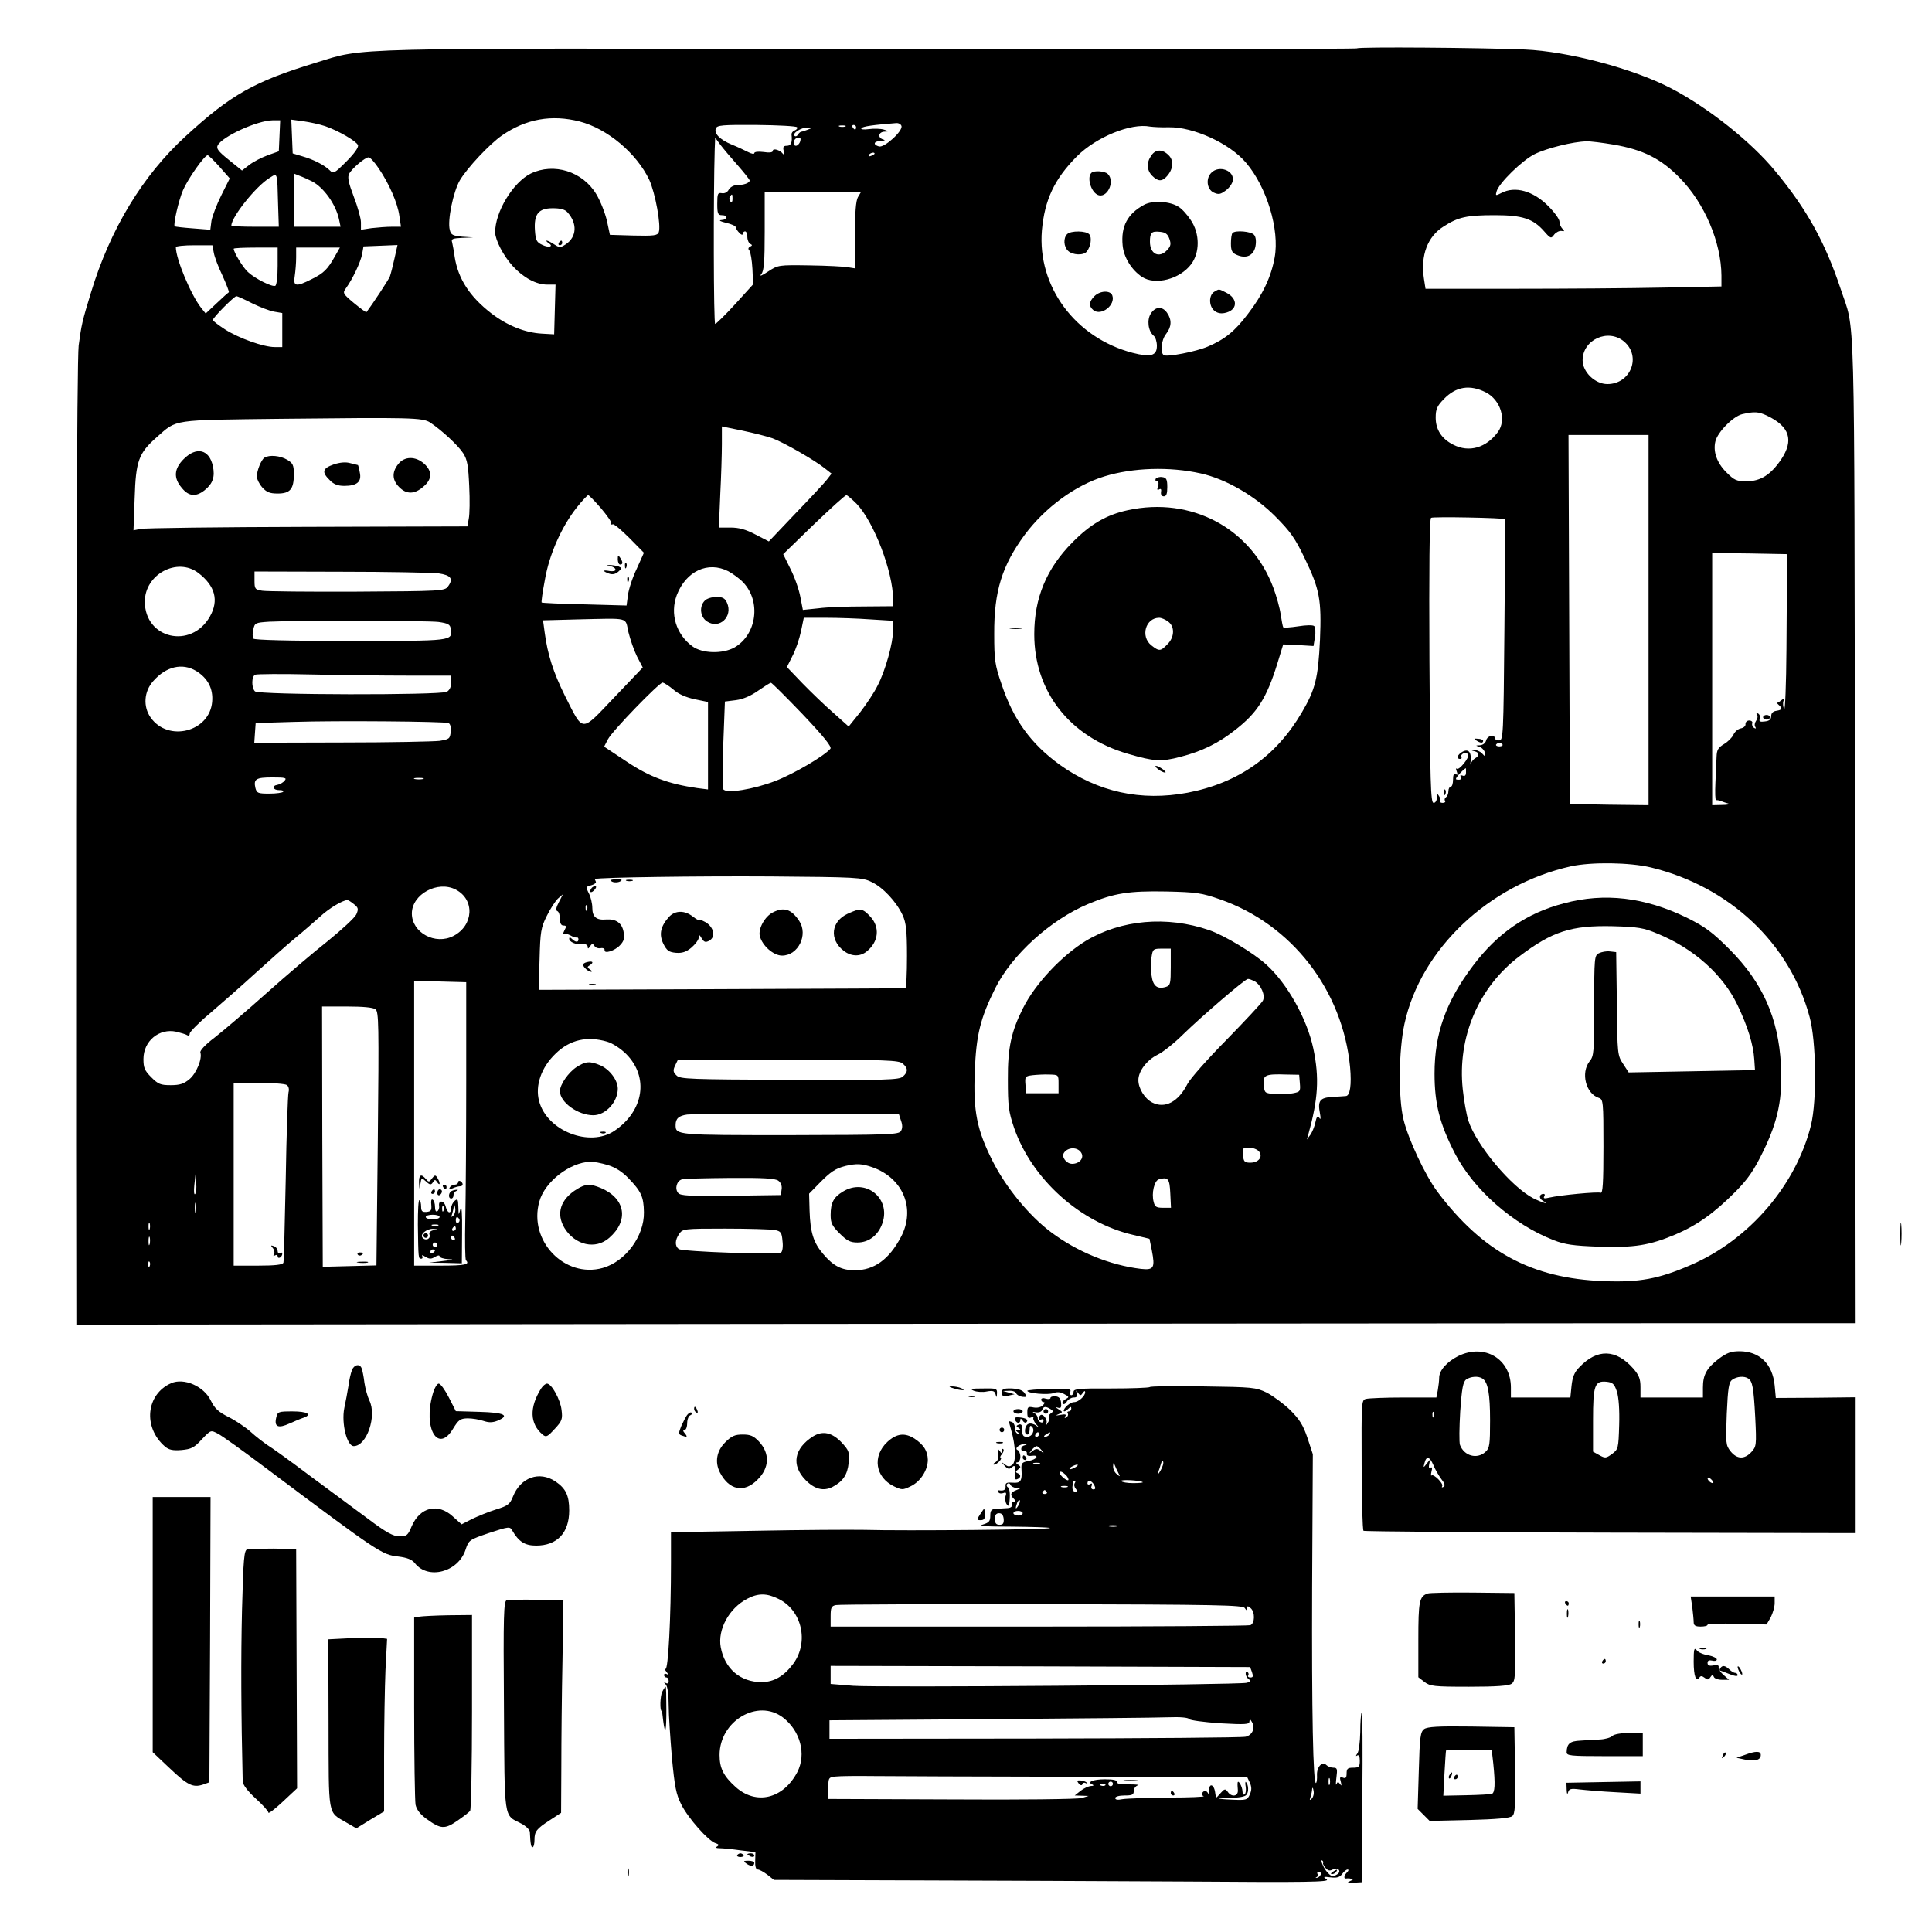 <?xml version="1.0" standalone="no"?>
<!DOCTYPE svg PUBLIC "-//W3C//DTD SVG 20010904//EN"
 "http://www.w3.org/TR/2001/REC-SVG-20010904/DTD/svg10.dtd">
<svg version="1.0" xmlns="http://www.w3.org/2000/svg"
 width="835pt" height="835pt" viewBox="0 0 835 835"
 preserveAspectRatio="xMidYMid meet">
<g transform="translate(0,835) scale(0.1,-0.1)"
fill="#000000" stroke="none">
<path d="M5865 8141 c-4 -3 -950 -4 -2103 -3 -2315 4 -2180 7 -2397 -59 -265
-81 -366 -137 -563 -318 -186 -170 -326 -402 -409 -676 -38 -124 -41 -139 -53
-228 -8 -65 -12 -1381 -11 -3457 l1 -775 3033 3 c1667 1 3398 3 3845 3 l812 0
-3 2137 c-3 2347 2 2138 -62 2334 -67 201 -146 344 -282 508 -105 128 -291
275 -450 358 -165 86 -446 160 -633 168 -193 8 -719 12 -725 5z m-3360 -316
c120 -31 246 -137 301 -252 26 -57 52 -198 41 -227 -6 -14 -20 -16 -109 -14
l-102 3 -13 61 c-8 34 -28 85 -46 115 -59 98 -183 137 -283 89 -77 -38 -155
-167 -154 -255 1 -33 35 -100 76 -145 46 -50 101 -80 149 -80 l36 0 -3 -107
-3 -108 -53 3 c-73 4 -150 35 -219 88 -93 72 -143 149 -158 244 -3 25 -9 53
-11 63 -5 14 2 17 43 19 l48 2 -47 3 c-41 4 -49 8 -54 29 -11 41 15 165 43
214 31 53 129 158 183 195 103 71 214 91 335 60z m-1297 -62 l-3 -67 -48 -17
c-27 -10 -62 -28 -80 -42 l-31 -24 -57 46 c-46 37 -55 49 -48 63 21 39 171
107 237 108 l33 0 -3 -67z m197 42 c58 -20 135 -65 142 -82 4 -9 -15 -36 -50
-71 -52 -52 -56 -54 -72 -38 -22 22 -70 47 -120 61 l-40 12 -3 73 -3 73 52 -7
c28 -4 70 -13 94 -21z m2491 1 c8 -21 -73 -95 -97 -89 -28 8 -23 23 9 24 16 1
20 3 10 6 -26 7 -22 33 5 34 21 1 21 1 -3 9 -14 4 -43 5 -65 2 -23 -3 -36 -1
-32 4 7 8 49 14 150 22 10 1 20 -4 23 -12z m-451 -6 c3 -4 -2 -11 -11 -14 -8
-3 -14 -11 -13 -18 4 -33 -2 -48 -20 -48 -15 0 -18 -5 -14 -22 3 -14 1 -19 -4
-12 -12 16 -43 25 -43 12 0 -7 -14 -9 -40 -5 -23 3 -40 1 -40 -5 0 -5 -12 -3
-27 5 -16 8 -47 23 -70 32 -51 21 -78 48 -69 70 5 14 29 16 176 15 93 -1 172
-5 175 -10z m208 3 c-7 -2 -19 -2 -25 0 -7 3 -2 5 12 5 14 0 19 -2 13 -5z m47
-3 c0 -5 -2 -10 -4 -10 -3 0 -8 5 -11 10 -3 6 -1 10 4 10 6 0 11 -4 11 -10z
m1351 0 c106 2 263 -69 334 -153 90 -105 146 -290 124 -410 -15 -83 -51 -160
-115 -243 -57 -76 -101 -111 -174 -142 -51 -22 -176 -46 -190 -37 -17 11 -11
66 10 92 24 31 25 61 4 91 -20 29 -50 28 -70 -3 -18 -27 -12 -76 12 -96 8 -6
14 -26 14 -44 0 -43 -27 -50 -105 -30 -248 65 -412 287 -392 529 12 133 54
222 151 320 84 84 234 145 316 129 14 -2 50 -4 81 -3z m-1559 -10 c-12 -5 -25
-9 -28 -9 -4 0 -10 -5 -15 -12 -4 -8 -11 -10 -15 -6 -11 11 28 36 56 36 25 0
25 0 2 -9z m-35 -55 c-4 -8 -11 -15 -17 -15 -14 0 -13 27 3 33 16 6 21 1 14
-18z m-269 -99 c28 -32 52 -62 52 -66 0 -11 -26 -20 -55 -20 -14 0 -29 -9 -35
-19 -6 -12 -18 -18 -30 -16 -18 3 -20 -2 -20 -46 0 -42 3 -49 20 -49 28 0 25
-20 -2 -21 -14 -1 -5 -6 20 -12 23 -5 42 -14 42 -19 0 -5 7 -16 15 -24 8 -9
15 -11 15 -5 0 6 5 11 10 11 6 0 10 -11 10 -24 0 -13 6 -27 13 -30 9 -5 9 -7
-1 -12 -8 -4 -10 -10 -3 -17 5 -7 11 -42 13 -79 l3 -67 -78 -86 c-43 -47 -82
-85 -86 -85 -7 0 -8 557 -2 755 l2 50 22 -30 c12 -16 46 -56 75 -89z m3786 89
c128 -22 205 -61 286 -144 107 -109 179 -278 180 -422 l0 -47 -252 -5 c-139
-3 -427 -5 -640 -5 l-387 0 -7 45 c-15 99 16 181 85 224 63 41 101 49 221 49
120 0 166 -15 214 -70 28 -32 30 -32 43 -14 8 10 22 17 31 16 14 -3 15 -1 5 9
-7 7 -13 21 -13 31 0 11 -22 41 -49 68 -65 65 -143 87 -202 56 -25 -13 -26
-12 -21 6 9 36 112 136 165 162 53 26 167 54 223 55 17 1 70 -6 118 -14z
m-3194 -39 c0 -2 -7 -7 -16 -10 -8 -3 -12 -2 -9 4 6 10 25 14 25 6z m-2831
-57 l44 -50 -36 -72 c-20 -40 -39 -90 -43 -111 l-5 -39 -76 6 c-41 3 -76 7
-78 9 -7 7 17 112 36 156 21 49 94 153 107 151 4 -1 27 -23 51 -50z m688 -7
c45 -66 82 -151 89 -205 l7 -47 -40 0 c-22 0 -61 -3 -87 -6 l-46 -7 0 32 c0
17 -14 67 -31 111 -23 61 -28 84 -20 99 13 24 69 71 84 71 7 0 26 -21 44 -48z
m-435 -160 l3 -92 -102 0 c-57 0 -103 2 -103 5 0 37 107 171 165 206 35 22 33
31 37 -119z m147 104 c51 -27 102 -99 116 -163 l7 -33 -101 0 -101 0 0 115 0
115 25 -10 c14 -5 38 -16 54 -24z m2359 -68 c-9 -16 -13 -67 -13 -166 l1 -142
-31 5 c-16 3 -91 7 -166 8 -134 2 -136 2 -180 -27 -27 -18 -38 -22 -29 -11 12
14 15 52 15 186 l0 169 208 0 208 0 -13 -22z m-542 -8 c0 -12 -4 -16 -9 -11
-5 5 -6 14 -3 20 10 15 12 14 12 -9z m-713 -58 c43 -48 40 -106 -8 -138 -23
-15 -27 -15 -50 0 -13 9 -28 16 -32 16 -4 0 -1 -4 7 -10 25 -15 3 -23 -27 -8
-24 11 -28 20 -31 61 -5 72 15 97 77 97 33 0 53 -5 64 -18z m-1529 -174 c3
-18 20 -63 38 -100 17 -38 29 -69 27 -71 -2 -1 -26 -22 -52 -47 l-48 -45 -20
25 c-44 56 -109 211 -109 262 0 4 35 8 79 8 l79 0 6 -32z m781 -25 c-7 -32
-16 -67 -20 -78 -6 -15 -76 -121 -101 -154 -2 -2 -26 16 -54 39 -48 40 -50 44
-35 64 29 40 63 112 70 147 l6 34 74 3 73 3 -13 -58z m-505 -32 c0 -44 -4 -83
-10 -86 -12 -7 -87 30 -118 59 -21 18 -62 86 -62 101 0 3 43 5 95 5 l95 0 0
-79z m248 42 c-32 -57 -48 -73 -100 -99 -69 -35 -82 -33 -74 14 3 20 6 56 6
80 l0 42 95 0 94 0 -21 -37z m-358 -204 c33 -16 76 -33 95 -36 l35 -6 0 -73 0
-74 -33 0 c-48 0 -154 38 -214 76 -29 19 -53 37 -53 41 0 10 92 103 102 103 4
0 35 -14 68 -31z m5929 -165 c76 -64 29 -184 -72 -184 -53 0 -107 52 -107 103
0 89 110 139 179 81z m-597 -220 c64 -33 90 -119 52 -171 -51 -69 -125 -90
-193 -55 -50 25 -76 65 -76 117 0 37 6 50 35 80 53 55 113 64 182 29z m1214
-100 c99 -47 118 -106 62 -190 -45 -66 -89 -94 -149 -94 -44 0 -53 4 -88 39
-41 41 -58 90 -47 134 10 40 77 108 116 117 53 12 69 11 106 -6z m-5777 -30
c51 -34 122 -100 143 -133 18 -28 22 -54 26 -142 3 -59 2 -122 -2 -141 l-6
-33 -692 -2 c-380 -1 -705 -5 -721 -9 l-30 -6 5 138 c5 162 17 195 95 264 90
79 58 74 543 80 555 6 606 5 639 -16z m1479 -68 c47 -17 182 -94 228 -131 l28
-22 -20 -26 c-11 -14 -72 -80 -136 -146 l-115 -121 -58 30 c-42 22 -71 30
-108 30 l-50 0 6 143 c4 78 7 176 7 218 l0 76 88 -18 c48 -10 107 -25 130 -33z
m3787 -786 l0 -800 -170 2 -170 3 -3 798 -3 797 173 0 173 0 0 -800z m-1936
634 c109 -24 235 -97 323 -186 65 -65 86 -95 127 -181 65 -134 73 -180 66
-352 -8 -166 -20 -215 -79 -315 -111 -189 -274 -304 -493 -346 -202 -38 -388
3 -553 121 -124 90 -200 194 -251 347 -29 84 -32 105 -32 218 -1 185 34 296
132 429 88 118 219 214 344 252 123 38 282 43 416 13z m-2592 -150 c26 -31 47
-60 45 -66 -1 -5 1 -7 6 -4 5 3 37 -24 72 -59 l63 -64 -31 -69 c-18 -37 -35
-89 -38 -114 l-6 -45 -182 5 c-99 2 -183 6 -185 8 -2 2 4 46 14 98 19 111 73
231 138 313 23 29 45 52 49 53 4 0 28 -25 55 -56z m1105 19 c75 -78 158 -295
158 -414 l0 -29 -127 -1 c-71 0 -158 -3 -195 -8 l-68 -7 -11 57 c-6 32 -25 86
-43 121 l-31 63 132 128 c73 70 136 127 141 127 4 0 24 -17 44 -37z m2804 -67
c0 0 -2 -216 -4 -478 -4 -460 -5 -478 -23 -478 -11 0 -19 5 -19 10 0 19 -32
10 -37 -10 -3 -12 -14 -20 -27 -21 -20 -1 -20 -1 -1 -7 11 -4 21 -16 23 -26 3
-18 2 -18 -13 -2 -9 9 -24 15 -33 15 -15 -1 -15 -2 1 -6 21 -5 22 -19 3 -30
-8 -4 -16 -15 -19 -23 -2 -8 -3 -4 -1 10 4 39 -9 55 -35 41 -22 -12 -29 -31
-10 -31 5 0 8 4 5 9 -3 5 1 11 9 15 8 3 17 1 20 -5 8 -12 -40 -71 -49 -61 -4
3 -4 -2 0 -12 5 -14 4 -17 -4 -12 -8 5 -12 -3 -12 -23 0 -17 -4 -31 -10 -31
-5 0 -10 -9 -10 -19 0 -11 -5 -23 -10 -26 -6 -4 -8 -11 -5 -16 4 -5 -1 -9 -10
-9 -9 0 -14 4 -11 8 2 4 1 14 -5 22 -7 12 -9 10 -9 -7 0 -13 -6 -23 -14 -23
-13 0 -15 87 -18 613 -2 400 0 615 7 619 8 6 317 0 321 -6z m1218 -216 c-1
-36 -2 -191 -3 -345 -1 -154 -6 -271 -10 -260 -5 11 -6 27 -3 35 5 12 3 13
-10 3 -8 -7 -17 -12 -19 -10 -2 1 1 -3 8 -9 18 -16 16 -22 -9 -26 -15 -2 -23
-10 -23 -23 0 -14 -8 -21 -27 -23 -21 -3 -27 0 -22 11 3 8 0 18 -7 23 -8 4
-10 3 -5 -5 4 -6 2 -18 -4 -26 -6 -8 -8 -20 -4 -26 5 -8 3 -9 -5 -5 -7 5 -10
13 -8 20 3 6 -3 12 -13 12 -9 0 -17 -7 -16 -16 1 -8 -9 -16 -20 -18 -12 -2
-26 -14 -32 -27 -6 -13 -24 -31 -41 -41 -25 -15 -31 -25 -32 -54 -1 -19 -3
-70 -5 -113 -2 -42 -1 -76 3 -75 5 0 15 -1 23 -5 8 -3 22 -8 30 -10 8 -3 -4
-6 -27 -6 l-43 -1 0 545 0 545 163 -2 162 -3 -1 -65z m-6867 -16 c73 -56 90
-119 50 -189 -81 -142 -281 -96 -281 65 0 118 140 193 231 124z m2291 7 c20
-11 49 -32 64 -48 78 -82 59 -225 -37 -281 -51 -29 -140 -27 -183 5 -70 52
-97 140 -67 221 40 104 135 148 223 103z m-1253 -9 c54 -8 66 -23 41 -57 -14
-19 -29 -20 -393 -22 -208 -1 -393 1 -410 4 -31 5 -33 8 -33 44 l0 39 373 -1
c204 0 394 -4 422 -7z m821 -254 c8 -32 24 -79 37 -105 l25 -48 -124 -130
c-145 -152 -131 -153 -212 7 -51 103 -75 178 -88 275 l-7 52 149 4 c230 5 205
11 220 -55z m1047 55 l97 -6 0 -41 c0 -54 -33 -174 -67 -239 -14 -29 -48 -80
-75 -115 l-50 -62 -66 59 c-37 32 -97 90 -134 128 l-67 70 24 48 c14 26 30 74
37 107 l12 58 96 0 c52 0 139 -3 193 -7z m-1868 -11 c42 -6 51 -11 53 -30 8
-53 12 -52 -434 -52 -271 0 -415 4 -419 10 -4 6 -4 24 0 40 6 28 9 29 68 33
114 6 681 5 732 -1z m-1047 -212 c50 -31 74 -76 69 -133 -11 -130 -190 -176
-266 -68 -33 47 -29 112 11 157 56 64 126 80 186 44z m915 -20 l187 0 0 -30
c0 -19 -7 -33 -19 -40 -30 -15 -813 -14 -829 2 -16 16 -15 65 1 72 6 3 116 4
242 1 127 -3 314 -5 418 -5z m1147 -60 c22 -20 55 -34 92 -42 l58 -12 0 -189
0 -189 -47 6 c-124 18 -205 48 -304 114 l-98 65 16 31 c18 36 222 246 237 246
6 -1 27 -14 46 -30z m559 -107 c92 -97 127 -141 120 -149 -26 -31 -157 -108
-237 -139 -96 -37 -214 -56 -226 -36 -4 6 -4 94 0 195 l7 184 48 6 c31 4 65
19 96 41 26 18 51 34 55 34 3 1 65 -61 137 -136z m-1531 -38 c8 -3 12 -17 10
-37 -3 -31 -6 -33 -48 -40 -25 -3 -215 -7 -423 -7 l-378 -1 3 43 3 42 165 5
c185 6 648 2 668 -5z m4556 -93 c2 -4 -4 -8 -14 -8 -10 0 -16 4 -14 8 3 4 9 8
14 8 5 0 11 -4 14 -8z m-158 -121 c0 -12 -5 -17 -15 -13 -9 3 -12 1 -7 -6 4
-7 1 -12 -10 -12 -14 0 -15 2 -3 18 11 13 28 29 34 32 1 0 1 -8 1 -19z m-5106
-35 c-6 -8 -20 -16 -31 -18 -26 -4 -20 -23 8 -23 12 1 19 -3 17 -7 -3 -4 -30
-8 -59 -8 -50 0 -55 2 -61 24 -9 39 2 46 73 46 56 0 64 -2 53 -14z m598 7
c-10 -2 -26 -2 -35 0 -10 3 -2 5 17 5 19 0 27 -2 18 -5z m5307 -382 c339 -82
601 -328 686 -646 29 -105 32 -362 6 -468 -64 -258 -266 -495 -519 -604 -140
-61 -223 -76 -378 -70 -310 12 -522 126 -718 387 -52 70 -125 225 -146 311
-23 94 -21 298 4 414 70 323 365 602 720 681 88 19 253 17 345 -5z m-3368 -63
c49 -23 107 -85 134 -143 15 -33 19 -65 19 -177 0 -76 -3 -138 -7 -139 -5 -1
-363 -2 -797 -4 l-788 -3 4 132 c3 119 6 137 31 187 15 31 37 64 48 75 l22 19
-18 -35 c-12 -23 -14 -35 -6 -38 6 -2 11 -17 11 -33 0 -19 5 -29 15 -29 13 0
14 -4 4 -22 -6 -13 -8 -20 -4 -16 4 4 17 2 29 -4 11 -7 24 -11 29 -10 4 1 7
-2 7 -8 0 -14 -13 -13 -28 2 -8 8 -12 8 -12 1 0 -14 29 -27 58 -24 13 2 22 -3
22 -11 0 -10 3 -9 10 2 8 12 12 13 19 2 4 -8 17 -12 27 -10 10 2 18 -2 17 -8
-3 -18 44 -4 67 21 17 18 20 30 15 58 -7 38 -33 56 -75 53 -42 -4 -60 11 -60
50 0 19 -7 48 -15 63 -14 28 -13 29 11 35 14 4 22 11 19 16 -3 6 -5 11 -3 11
18 7 444 13 758 11 372 -3 397 -4 437 -24z m-1797 -33 c83 -43 77 -155 -10
-200 -79 -41 -180 14 -180 97 0 83 112 144 190 103z m3303 -42 c310 -108 530
-392 562 -725 7 -76 0 -124 -18 -125 -7 -1 -33 -2 -59 -4 -54 -3 -64 -17 -53
-72 4 -22 3 -28 -3 -18 -7 10 -12 5 -17 -20 -4 -19 -14 -43 -22 -54 l-15 -20
6 20 c43 155 49 246 22 374 -27 127 -112 280 -203 362 -56 51 -181 126 -247
149 -183 63 -382 45 -534 -47 -104 -64 -217 -184 -270 -289 -51 -101 -67 -172
-66 -309 0 -116 3 -139 27 -210 77 -221 285 -409 514 -462 l71 -17 10 -49 c15
-77 9 -87 -47 -81 -134 16 -276 74 -389 159 -94 70 -196 195 -252 307 -68 135
-84 215 -77 387 6 158 24 231 89 361 72 144 239 295 401 363 112 47 176 57
337 54 131 -3 153 -6 233 -34z m-3743 -21 c19 -15 20 -21 10 -44 -7 -15 -63
-66 -123 -115 -61 -48 -181 -150 -267 -227 -85 -76 -185 -161 -222 -190 -40
-30 -65 -57 -62 -65 9 -26 -17 -90 -47 -115 -24 -20 -41 -26 -81 -26 -44 0
-54 4 -84 34 -29 29 -34 41 -34 79 0 78 68 134 142 118 20 -5 41 -11 47 -15 6
-4 11 -1 11 7 0 7 39 47 88 88 48 41 137 119 197 174 61 55 137 123 170 150
33 27 81 69 108 93 40 37 96 70 118 72 4 0 17 -8 29 -18z m1007 -24 c-3 -8 -6
-5 -6 6 -1 11 2 17 5 13 3 -3 4 -12 1 -19z m2523 -247 c0 -71 -2 -80 -20 -86
-38 -12 -57 3 -63 49 -4 24 -4 59 0 80 5 34 8 36 44 36 l39 0 0 -79z m361 -61
c29 -16 49 -62 37 -85 -6 -11 -77 -87 -158 -170 -81 -82 -157 -168 -168 -190
-39 -77 -97 -108 -152 -80 -33 17 -60 61 -60 97 0 38 36 86 82 109 24 11 75
52 113 90 78 76 265 237 278 238 5 1 17 -4 28 -9z m-3406 -430 c0 -234 -2
-503 -4 -598 -2 -95 -1 -175 3 -179 18 -18 -4 -23 -109 -23 l-115 0 0 615 0
616 113 -3 112 -3 0 -425z m-392 308 c14 -12 15 -61 10 -560 l-6 -547 -116 -3
-116 -3 -2 563 -1 562 107 0 c70 0 113 -4 124 -12z m1001 -140 c24 -7 59 -30
83 -54 98 -99 76 -245 -51 -331 -107 -73 -292 -1 -326 128 -18 67 9 146 72
206 62 60 136 76 222 51z m1278 -95 c23 -20 23 -36 0 -56 -15 -14 -69 -16
-489 -14 -431 2 -474 3 -489 19 -15 14 -16 22 -6 43 l12 25 476 0 c430 0 479
-2 496 -17z m673 -88 l0 -40 -70 0 -70 0 -3 37 c-3 35 -1 37 30 41 18 2 51 4
73 3 40 -1 40 -1 40 -41z m1043 3 c3 -35 1 -37 -30 -43 -18 -4 -54 -5 -78 -3
-44 3 -45 4 -48 40 -4 42 6 47 98 44 l55 -1 3 -37z m-4379 -7 c8 -5 12 -18 8
-32 -3 -13 -9 -181 -12 -374 -4 -192 -8 -356 -10 -362 -3 -9 -34 -13 -110 -13
l-105 0 0 395 0 395 108 0 c59 0 113 -4 121 -9z m2655 -154 c7 -19 7 -33 0
-45 -10 -16 -50 -17 -479 -18 -493 0 -495 0 -495 44 0 28 14 40 50 45 19 2
233 3 475 3 l440 -1 9 -28z m779 -139 c14 -22 -7 -48 -39 -48 -25 0 -47 29
-36 47 17 26 59 27 75 1z m768 6 c19 -23 -1 -49 -37 -49 -25 0 -29 4 -32 33
-3 30 -1 32 26 32 16 0 35 -7 43 -16z m-2815 -59 c33 -10 62 -28 90 -57 55
-57 66 -80 67 -147 2 -103 -79 -213 -178 -241 -165 -46 -322 118 -274 287 23
85 131 169 220 172 14 1 48 -6 75 -14z m1145 -10 c133 -47 187 -180 123 -301
-51 -97 -116 -144 -199 -144 -57 0 -93 18 -137 70 -42 49 -56 93 -59 188 l-2
73 44 45 c49 50 70 64 114 75 48 11 70 10 116 -6z m-2928 -116 c-4 -4 -6 13
-3 39 l5 47 3 -39 c2 -21 0 -42 -5 -47z m2521 58 c11 -8 17 -23 14 -38 l-3
-24 -216 -3 c-180 -2 -218 0 -228 12 -16 19 -6 53 17 59 9 3 103 5 208 6 142
1 195 -2 208 -12z m1694 -55 l3 -62 -34 0 c-29 0 -36 4 -41 26 -10 37 3 92 23
97 40 11 46 3 49 -61z m-4211 -79 c-3 -10 -5 -2 -5 17 0 19 2 27 5 18 2 -10 2
-26 0 -35z m-200 -75 c-3 -7 -5 -2 -5 12 0 14 2 19 5 13 2 -7 2 -19 0 -25z
m2701 -4 c27 -5 31 -11 34 -48 3 -23 0 -44 -6 -49 -15 -11 -428 3 -443 15 -17
14 -16 39 3 66 15 21 20 22 198 22 101 0 197 -3 214 -6z m-2701 -61 c-3 -10
-5 -4 -5 12 0 17 2 24 5 18 2 -7 2 -21 0 -30z m0 -95 c-3 -8 -6 -5 -6 6 -1 11
2 17 5 13 3 -3 4 -12 1 -19z"/>
<path d="M4976 7678 c-22 -31 -20 -64 4 -88 25 -25 42 -25 63 -2 28 31 31 68
8 91 -27 27 -56 27 -75 -1z"/>
<path d="M5236 7604 c-26 -25 -20 -72 9 -86 22 -10 30 -8 53 9 15 11 29 31 30
43 7 43 -59 67 -92 34z"/>
<path d="M4717 7603 c-20 -19 -3 -79 25 -94 40 -22 80 55 46 89 -13 13 -60 16
-71 5z"/>
<path d="M4945 7465 c-72 -39 -101 -93 -93 -176 5 -52 39 -106 84 -136 57 -37
163 -10 212 55 38 50 38 132 -1 190 -15 23 -38 49 -53 58 -36 24 -112 29 -149
9z m109 -147 c8 -22 6 -32 -9 -48 -34 -38 -75 -19 -75 35 0 40 7 47 44 43 23
-2 33 -10 40 -30z"/>
<path d="M4612 7338 c-17 -17 -15 -54 4 -72 19 -19 68 -21 81 -3 17 21 23 60
11 74 -13 16 -80 17 -96 1z"/>
<path d="M5327 7343 c-4 -3 -7 -24 -7 -45 0 -31 5 -41 24 -49 41 -19 74 -4 82
36 4 22 2 41 -6 50 -12 15 -81 21 -93 8z"/>
<path d="M5248 7089 c-11 -6 -18 -22 -18 -38 0 -37 27 -61 62 -54 57 11 61 61
8 88 -34 17 -30 17 -52 4z"/>
<path d="M4730 7070 c-24 -24 -25 -43 -5 -60 34 -28 98 22 82 64 -9 22 -53 20
-77 -4z"/>
<path d="M2415 7300 c-3 -5 -1 -10 4 -10 6 0 11 5 11 10 0 6 -2 10 -4 10 -3 0
-8 -4 -11 -10z"/>
<path d="M794 6366 c-42 -42 -45 -82 -8 -125 30 -37 61 -39 98 -10 36 29 46
58 36 105 -16 72 -71 85 -126 30z"/>
<path d="M1143 6372 c-14 -9 -33 -56 -33 -82 0 -10 10 -31 23 -46 19 -21 32
-27 67 -27 54 0 70 19 70 83 0 40 -4 48 -29 63 -30 18 -77 22 -98 9z"/>
<path d="M1721 6344 c-28 -35 -26 -69 4 -99 31 -32 66 -32 104 1 39 32 40 67
5 99 -37 34 -86 34 -113 -1z"/>
<path d="M1443 6343 c-49 -17 -54 -33 -18 -68 17 -18 35 -25 63 -25 55 0 76
18 67 58 -3 18 -7 32 -8 32 -1 0 -16 4 -32 8 -20 6 -44 4 -72 -5z"/>
<path d="M4995 6281 c-3 -6 -1 -11 5 -11 7 0 9 -8 5 -21 -5 -15 -4 -19 5 -14
7 4 10 1 8 -11 -2 -12 3 -19 12 -19 11 0 15 11 15 40 0 33 -4 41 -22 43 -11 2
-24 -2 -28 -7z"/>
<path d="M4874 6145 c-92 -20 -161 -60 -239 -139 -112 -113 -165 -240 -165
-397 0 -248 153 -444 405 -517 113 -33 143 -35 227 -13 93 24 165 59 240 119
92 72 132 135 178 282 l26 85 66 -3 65 -4 6 38 c4 21 2 43 -3 48 -5 5 -33 5
-70 -1 -33 -5 -62 -7 -64 -4 -2 3 -7 29 -11 56 -4 28 -18 78 -31 113 -96 259
-355 397 -630 337z m174 -481 c30 -21 29 -68 -3 -99 -29 -30 -35 -31 -69 -4
-48 38 -25 119 34 119 9 0 26 -7 38 -16z"/>
<path d="M4368 5633 c12 -2 32 -2 45 0 12 2 2 4 -23 4 -25 0 -35 -2 -22 -4z"/>
<path d="M5006 5025 c10 -8 24 -14 29 -14 6 0 1 6 -9 14 -11 8 -24 15 -30 15
-5 0 -1 -7 10 -15z"/>
<path d="M2670 5933 c0 -13 5 -23 10 -23 13 0 13 11 0 30 -8 12 -10 11 -10 -7z"/>
<path d="M2701 5904 c0 -11 3 -14 6 -6 3 7 2 16 -1 19 -3 4 -6 -2 -5 -13z"/>
<path d="M2638 5903 c12 -2 22 -9 22 -15 0 -6 -11 -8 -25 -6 -31 6 -33 0 -3
-11 15 -5 27 -3 40 8 17 15 17 16 1 23 -10 3 -27 6 -38 6 -17 -1 -16 -1 3 -5z"/>
<path d="M2711 5844 c0 -11 3 -14 6 -6 3 7 2 16 -1 19 -3 4 -6 -2 -5 -13z"/>
<path d="M6380 5150 c18 -12 30 -13 30 -2 0 4 -10 9 -22 9 -18 2 -20 0 -8 -7z"/>
<path d="M6241 4924 c0 -11 3 -14 6 -6 3 7 2 16 -1 19 -3 4 -6 -2 -5 -13z"/>
<path d="M7620 5250 c0 -5 7 -10 15 -10 8 0 15 5 15 10 0 6 -7 10 -15 10 -8 0
-15 -4 -15 -10z"/>
<path d="M3046 5754 c-25 -25 -20 -71 10 -90 53 -35 113 21 86 81 -9 20 -19
25 -46 25 -19 0 -42 -7 -50 -16z"/>
<path d="M6760 4446 c-162 -42 -288 -129 -394 -270 -117 -155 -166 -293 -166
-466 0 -130 22 -217 88 -345 81 -157 252 -307 427 -375 49 -19 85 -24 193 -28
155 -5 220 5 334 53 93 40 167 92 260 186 53 54 78 90 118 172 65 133 85 230
77 377 -11 200 -79 353 -221 496 -77 77 -106 98 -186 138 -181 88 -355 109
-530 62z m403 -131 c157 -64 283 -177 346 -308 45 -94 69 -172 73 -237 l3 -45
-273 -5 -273 -5 -24 37 c-24 36 -25 42 -27 260 l-3 223 -27 3 c-15 2 -36 -2
-48 -8 -19 -10 -20 -19 -20 -226 0 -201 -1 -218 -20 -241 -39 -50 -16 -140 40
-158 19 -6 20 -16 20 -210 0 -159 -3 -203 -12 -200 -14 5 -175 -10 -222 -21
-21 -5 -27 -4 -22 5 4 6 3 11 -3 11 -19 0 -21 -19 -4 -29 33 -19 3 -11 -40 10
-95 49 -246 229 -281 336 -8 26 -19 87 -24 135 -24 224 68 442 245 575 142
108 225 134 403 130 109 -3 134 -7 193 -32z"/>
<path d="M2640 4546 c0 -10 28 -13 41 -5 10 6 7 9 -13 9 -16 0 -28 -2 -28 -4z"/>
<path d="M2708 4543 c6 -2 18 -2 25 0 6 3 1 5 -13 5 -14 0 -19 -2 -12 -5z"/>
<path d="M2555 4509 c-11 -17 1 -21 15 -4 8 9 8 15 2 15 -6 0 -14 -5 -17 -11z"/>
<path d="M3341 4407 c-35 -17 -65 -71 -57 -103 11 -42 59 -84 96 -84 70 0 114
90 74 150 -34 51 -66 61 -113 37z"/>
<path d="M3664 4401 c-72 -33 -81 -111 -18 -160 32 -25 71 -27 100 -3 52 42
58 105 15 151 -34 36 -42 37 -97 12z"/>
<path d="M2892 4388 c-37 -41 -45 -76 -25 -117 15 -30 24 -36 54 -39 27 -2 44
3 68 23 17 15 31 34 31 43 1 14 3 13 13 -4 10 -16 16 -18 32 -10 29 16 21 58
-15 80 -17 9 -30 14 -30 11 0 -4 -12 3 -26 14 -35 27 -75 27 -102 -1z"/>
<path d="M2538 4192 c-10 -2 -18 -7 -18 -11 0 -11 23 -31 35 -31 5 0 3 5 -5
10 -13 9 -13 11 0 19 18 12 11 19 -12 13z"/>
<path d="M2548 4093 c6 -2 18 -2 25 0 6 3 1 5 -13 5 -14 0 -19 -2 -12 -5z"/>
<path d="M1811 3238 c2 -32 2 -32 6 -5 4 28 5 28 24 11 17 -16 22 -16 30 -4 8
13 10 13 19 0 5 -8 10 -10 10 -5 0 6 -5 17 -10 25 -8 13 -11 12 -23 -3 -12
-17 -14 -17 -26 -3 -21 25 -31 19 -30 -16z"/>
<path d="M1980 3241 c0 -6 -6 -11 -14 -11 -8 0 -18 -5 -22 -12 -5 -8 -2 -9 12
-4 10 5 25 9 32 9 14 0 16 13 2 22 -5 3 -10 1 -10 -4z"/>
<path d="M1915 3220 c3 -5 8 -10 11 -10 2 0 4 5 4 10 0 6 -5 10 -11 10 -5 0
-7 -4 -4 -10z"/>
<path d="M1865 3200 c-3 -5 -1 -10 4 -10 6 0 11 5 11 10 0 6 -2 10 -4 10 -3 0
-8 -4 -11 -10z"/>
<path d="M1890 3194 c0 -8 5 -12 10 -9 6 3 10 10 10 16 0 5 -4 9 -10 9 -5 0
-10 -7 -10 -16z"/>
<path d="M1953 3203 c-15 -6 -17 -33 -3 -33 6 0 10 6 10 14 0 8 6 17 13 19 6
3 8 5 2 5 -5 0 -16 -2 -22 -5z"/>
<path d="M1806 3057 c2 -148 2 -147 15 -147 5 0 7 5 4 11 -4 6 2 5 14 -3 17
-10 25 -10 41 0 12 7 20 8 20 2 0 -5 17 -11 38 -12 27 -1 22 -3 -23 -8 l-60
-7 70 -1 71 -2 1 133 c1 82 -2 121 -7 102 -8 -30 -8 -30 -9 9 -1 33 -3 37 -16
26 -8 -7 -15 -21 -15 -31 0 -28 -17 -23 -24 7 -7 27 -33 28 -28 1 1 -8 -2 -18
-8 -22 -6 -4 -10 4 -10 19 0 14 -4 28 -10 31 -6 4 -8 -6 -6 -22 2 -24 -1 -29
-21 -31 -18 -1 -23 3 -23 23 0 13 -3 26 -7 28 -5 3 -7 -45 -7 -106z m153 39
c-9 -8 -10 -7 -5 7 3 10 7 26 7 35 1 9 4 6 6 -7 3 -13 -1 -28 -8 -35z m-42 22
c-3 -8 -6 -5 -6 6 -1 11 2 17 5 13 3 -3 4 -12 1 -19z m-17 -28 c0 -5 -13 -10
-30 -10 -16 0 -30 5 -30 10 0 6 14 10 30 10 17 0 30 -4 30 -10z m85 -9 c3 -5
1 -12 -5 -16 -5 -3 -10 1 -10 9 0 18 6 21 15 7z m-92 -28 c-7 -2 -19 -2 -25 0
-7 3 -2 5 12 5 14 0 19 -2 13 -5z m77 -13 c0 -5 -5 -10 -11 -10 -5 0 -7 5 -4
10 3 6 8 10 11 10 2 0 4 -4 4 -10z m-97 -7 c-13 -3 -20 -10 -17 -18 7 -18 -15
-30 -29 -15 -15 14 17 41 47 39 20 -2 20 -2 -1 -6z m92 -33 c3 -5 1 -10 -4
-10 -6 0 -11 5 -11 10 0 6 2 10 4 10 3 0 8 -4 11 -10z m-75 -30 c0 -5 -4 -10
-10 -10 -5 0 -10 5 -10 10 0 6 5 10 10 10 6 0 10 -4 10 -10z m-10 -24 c0 -3
-4 -8 -10 -11 -5 -3 -10 -1 -10 4 0 6 5 11 10 11 6 0 10 -2 10 -4z"/>
<path d="M1830 3010 c0 -5 5 -10 10 -10 6 0 10 5 10 10 0 6 -4 10 -10 10 -5 0
-10 -4 -10 -10z"/>
<path d="M1546 2928 c3 -5 10 -6 15 -3 13 9 11 12 -6 12 -8 0 -12 -4 -9 -9z"/>
<path d="M1548 2893 c12 -2 30 -2 40 0 9 3 -1 5 -23 4 -22 0 -30 -2 -17 -4z"/>
<path d="M2493 3739 c-36 -23 -73 -76 -73 -105 0 -48 78 -104 144 -104 53 0
106 57 106 115 0 37 -36 84 -76 101 -45 19 -63 17 -101 -7z"/>
<path d="M2598 3453 c7 -3 16 -2 19 1 4 3 -2 6 -13 5 -11 0 -14 -3 -6 -6z"/>
<path d="M1179 2956 c7 -8 9 -21 5 -27 -4 -8 -3 -9 4 -5 7 4 12 2 12 -4 0 -6
5 -8 10 -5 6 3 10 11 10 16 0 6 -4 7 -10 4 -5 -3 -10 0 -10 8 0 8 -7 18 -16
21 -14 5 -15 4 -5 -8z"/>
<path d="M2494 3211 c-72 -44 -92 -106 -54 -169 46 -74 134 -94 193 -42 86 75
70 170 -35 215 -48 20 -66 19 -104 -4z"/>
<path d="M3643 3200 c-40 -24 -53 -48 -53 -101 0 -35 6 -47 39 -80 32 -32 46
-39 77 -39 50 0 90 32 108 84 37 108 -74 196 -171 136z"/>
<path d="M8213 3015 c0 -44 2 -61 4 -37 2 23 2 59 0 80 -2 20 -4 1 -4 -43z"/>
<path d="M6302 2489 c-49 -25 -82 -62 -82 -94 0 -12 -3 -37 -6 -54 l-6 -31
-142 0 c-77 0 -150 -3 -162 -6 -20 -5 -20 -10 -19 -284 0 -154 4 -282 8 -286
3 -3 483 -7 1067 -8 l1060 -2 0 293 0 294 -172 -2 -173 -1 -5 54 c-9 93 -65
148 -152 148 -37 0 -55 -7 -90 -33 -52 -40 -68 -69 -68 -124 l0 -43 -135 0
-135 0 0 45 c0 35 -6 51 -31 80 -75 85 -156 87 -233 6 -22 -22 -30 -43 -34
-81 l-5 -50 -128 0 -129 0 0 43 c0 124 -114 192 -228 136z m105 -97 c24 -15
33 -66 33 -181 0 -105 -2 -120 -20 -136 -36 -33 -92 -18 -110 30 -4 11 -3 76
1 145 7 99 12 128 26 138 19 13 52 16 70 4z m1149 0 c18 -12 23 -37 30 -167 6
-122 5 -127 -17 -151 -30 -32 -62 -31 -90 4 -20 26 -21 33 -16 162 5 112 9
137 24 147 19 14 52 17 69 5z m-568 -56 c8 -25 12 -79 10 -144 -3 -102 -4
-106 -31 -126 -26 -19 -30 -19 -55 -5 l-27 15 0 135 c0 153 7 172 59 167 26
-3 33 -9 44 -42z m-791 -108 c-3 -8 -6 -5 -6 6 -1 11 2 17 5 13 3 -3 4 -12 1
-19z m-2 -210 c7 -18 23 -45 34 -60 15 -19 18 -29 10 -34 -7 -4 -9 -3 -6 3 7
11 -38 55 -46 46 -3 -3 -3 5 0 18 4 14 2 20 -4 16 -7 -5 -9 1 -6 15 5 23 5 23
-10 3 -16 -20 -16 -20 -10 3 8 31 22 27 38 -10z m1210 -77 c-6 -5 -25 10 -25
20 0 5 6 4 14 -3 8 -7 12 -15 11 -17z"/>
<path d="M1521 2428 c-5 -13 -12 -43 -15 -68 -4 -25 -12 -68 -18 -96 -13 -65
11 -164 41 -164 56 0 101 131 67 198 -7 15 -17 49 -21 76 -3 27 -9 55 -12 62
-8 22 -33 16 -42 -8z"/>
<path d="M740 2372 c-109 -48 -123 -191 -27 -274 17 -14 33 -18 71 -15 43 4
55 10 88 46 39 41 39 41 69 25 17 -8 110 -75 207 -148 490 -367 502 -375 572
-383 40 -5 60 -13 73 -29 57 -73 187 -39 219 58 14 42 15 43 103 73 85 28 89
28 99 10 28 -48 54 -65 103 -65 91 0 143 55 143 152 0 65 -15 95 -59 125 -70
47 -151 18 -184 -65 -13 -33 -22 -40 -74 -56 -32 -10 -78 -29 -103 -41 l-45
-23 -38 34 c-64 59 -142 41 -178 -43 -16 -39 -22 -43 -52 -43 -27 0 -57 16
-138 77 -57 42 -171 127 -254 188 -82 62 -163 120 -180 130 -16 11 -49 36 -72
57 -24 21 -67 50 -96 64 -43 22 -59 36 -76 71 -30 62 -116 99 -171 75z"/>
<path d="M1870 2324 c-42 -148 23 -257 88 -149 24 39 31 44 63 45 20 0 50 -5
68 -11 24 -8 39 -8 62 1 54 23 28 35 -79 38 l-102 3 -30 59 c-17 33 -36 60
-44 60 -7 0 -19 -20 -26 -46z"/>
<path d="M2338 2348 c-51 -82 -48 -152 7 -198 15 -13 21 -10 52 24 32 34 35
43 30 82 -5 45 -43 114 -63 114 -7 0 -18 -10 -26 -22z"/>
<path d="M4120 2350 c34 -11 60 -11 35 0 -11 5 -29 8 -40 8 -16 0 -15 -2 5 -8z"/>
<path d="M4969 2355 c-4 -3 -79 -6 -168 -6 -136 1 -161 -2 -161 -14 0 -8 -4
-15 -10 -15 -5 0 -7 7 -4 15 5 12 -9 14 -90 12 -53 -1 -96 -5 -96 -8 0 -11 89
-19 113 -10 15 6 31 5 46 -4 23 -12 23 -13 5 -23 -10 -6 -15 -14 -11 -19 5 -4
13 0 18 10 6 9 19 17 29 17 14 0 18 5 14 18 -5 14 -4 15 5 2 10 -13 12 -13 21
0 6 9 10 10 10 3 0 -17 -29 -43 -48 -43 -10 0 -25 -9 -35 -20 -18 -21 -9 -28
11 -8 9 9 12 9 12 0 0 -7 -5 -12 -11 -12 -5 0 -8 -4 -4 -9 3 -5 0 -13 -6 -17
-8 -4 -9 -3 -5 5 6 8 0 10 -21 6 -21 -4 -23 -3 -8 3 19 9 19 9 0 21 -14 9 -15
11 -3 7 13 -4 16 1 14 21 -2 19 -9 27 -25 28 -11 1 -21 -2 -21 -7 0 -5 -9 -6
-20 -3 -11 4 -20 2 -20 -4 0 -6 5 -11 11 -11 6 0 4 -6 -4 -14 -8 -8 -24 -12
-40 -9 -24 5 -27 2 -27 -22 0 -22 4 -26 17 -21 10 4 14 4 10 0 -4 -4 1 -17 10
-28 17 -19 17 -20 1 -7 -10 7 -25 11 -33 7 -17 -6 -21 -46 -5 -46 6 0 10 10
10 22 0 15 3 19 10 12 15 -15 1 -44 -21 -44 -18 0 -22 6 -22 42 0 10 -5 14
-14 11 -12 -5 -12 -7 -1 -14 10 -7 10 -9 -2 -9 -13 0 -13 -1 0 -11 13 -9 13
-10 0 -6 -8 2 -14 13 -14 25 1 11 -5 23 -12 26 -8 3 -14 4 -14 3 0 -1 5 -18
10 -37 20 -69 22 -136 6 -150 -13 -10 -19 -10 -33 1 -17 12 -17 12 -1 -6 14
-15 20 -16 32 -6 12 10 14 7 12 -23 -2 -25 0 -33 10 -29 17 6 18 20 2 26 -10
4 -9 8 2 16 13 10 13 12 0 21 -10 6 -11 10 -2 10 6 0 12 11 12 24 0 13 -6 27
-12 29 -16 7 10 27 32 26 10 -1 9 -3 -3 -6 -19 -5 -17 -30 2 -25 6 1 10 -4 9
-10 -2 -8 6 -12 20 -10 35 5 25 -15 -11 -22 -31 -6 -34 -9 -32 -39 3 -48 -4
-58 -39 -55 -24 2 -31 -1 -30 -14 2 -17 -8 -23 -29 -19 -5 1 -6 -3 -2 -8 3 -6
13 -7 21 -4 12 5 15 1 10 -13 -3 -10 -1 -26 4 -34 5 -8 10 -10 11 -5 6 40 4
71 -5 77 -6 4 -7 11 -2 15 5 4 11 2 13 -4 3 -7 14 -13 26 -14 22 0 22 0 0 -9
-26 -10 -29 -20 -11 -38 9 -9 9 -12 -1 -12 -7 0 -11 -6 -8 -13 3 -8 -4 -14
-19 -15 -13 -1 -35 -2 -49 -3 -20 -1 -25 -7 -25 -30 0 -24 -6 -30 -32 -38 -24
-6 11 -9 126 -9 87 -1 161 -3 164 -6 6 -7 -627 -13 -803 -8 -60 1 -273 0 -472
-4 l-363 -6 0 -133 c0 -235 -12 -465 -24 -458 -6 4 -4 -2 4 -12 9 -11 10 -16
3 -11 -7 4 -13 2 -13 -3 0 -6 5 -11 10 -11 6 0 10 -7 10 -16 0 -9 -5 -12 -12
-8 -10 6 -10 4 0 -7 7 -8 12 -42 12 -89 0 -41 7 -143 14 -226 12 -127 18 -159
41 -204 30 -59 116 -156 147 -166 15 -5 17 -8 8 -14 -9 -5 -5 -8 11 -8 13 0
53 -4 89 -9 l65 -8 -1 -38 c-1 -23 3 -37 11 -37 7 0 25 -10 41 -22 l29 -23
585 -2 c322 -1 863 -3 1204 -5 523 -4 615 -2 600 9 -17 12 -15 13 17 9 27 -3
39 0 50 15 7 10 18 19 23 19 6 0 5 -5 -2 -12 -13 -13 -16 -29 -4 -27 4 1 14 1
22 -1 11 -1 9 -4 -5 -10 -16 -8 -13 -9 15 -7 l35 2 3 370 c2 203 1 367 -3 364
-3 -4 -6 -42 -6 -85 -1 -44 -6 -85 -13 -93 -7 -10 -7 -13 0 -8 7 4 11 -5 11
-23 0 -26 -4 -30 -29 -30 -23 0 -28 -4 -28 -25 0 -18 -4 -23 -16 -18 -13 5
-15 1 -9 -18 4 -16 3 -20 -3 -10 -8 11 -11 11 -16 0 -3 -8 -3 5 0 29 5 37 3
42 -13 42 -11 0 -24 5 -31 12 -17 17 -41 -8 -40 -43 1 -16 -1 -32 -4 -35 -13
-12 -19 314 -17 846 l3 575 -23 70 c-19 56 -34 80 -75 121 -28 27 -74 61 -101
75 -48 23 -60 24 -275 27 -124 2 -228 1 -231 -3z m-429 -95 c13 -8 13 -11 1
-19 -7 -5 -11 -13 -8 -18 3 -5 1 -15 -5 -23 -8 -13 -9 -13 -5 0 5 16 -17 43
-27 33 -10 -10 -7 -25 4 -18 6 3 10 1 10 -5 0 -7 -6 -10 -12 -7 -7 2 -13 10
-13 18 0 8 -7 17 -15 22 -10 5 -8 6 7 3 12 -2 24 2 27 10 6 16 15 17 36 4z
m-50 -110 c0 -5 -5 -10 -11 -10 -5 0 -7 5 -4 10 3 6 8 10 11 10 2 0 4 -4 4
-10z m45 0 c-3 -5 -12 -10 -18 -10 -7 0 -6 4 3 10 19 12 23 12 15 0z m-34 -67
c13 -16 12 -17 -3 -4 -15 11 -21 11 -35 0 -16 -13 -17 -12 -4 4 7 9 17 17 21
17 4 0 14 -8 21 -17z m514 -90 c-9 -15 -13 -19 -10 -8 4 11 10 29 13 40 3 11
7 14 9 8 3 -7 -3 -24 -12 -40z m-522 30 c-7 -2 -19 -2 -25 0 -7 3 -2 5 12 5
14 0 19 -2 13 -5z m340 -38 c9 -18 9 -19 -6 -6 -10 7 -17 23 -16 35 0 14 2 16
6 6 3 -8 10 -24 16 -35z m-183 25 c-8 -5 -19 -10 -25 -10 -5 0 -3 5 5 10 8 5
20 10 25 10 6 0 3 -5 -5 -10z m-43 -35 c8 -9 13 -19 10 -22 -6 -5 -37 21 -37
31 0 10 11 6 27 -9z m332 -31 c2 -2 -16 -4 -42 -4 -25 0 -48 4 -51 9 -5 8 84
3 93 -5z m-294 -4 c-4 -6 -2 -17 4 -24 8 -9 7 -13 -3 -13 -7 0 -12 9 -11 21 3
25 3 26 11 26 3 0 2 -5 -1 -10z m84 -8 c7 -14 6 -19 -4 -19 -7 0 -11 7 -7 15
3 10 1 13 -6 8 -7 -4 -12 -2 -12 3 0 17 18 13 29 -7z m-116 -9 c-7 -2 -19 -2
-25 0 -7 3 -2 5 12 5 14 0 19 -2 13 -5z m-89 -21 c3 -5 -1 -9 -9 -9 -8 0 -12
4 -9 9 3 4 7 8 9 8 2 0 6 -4 9 -8z m-123 -59 c-12 -20 -14 -14 -5 12 4 9 9 14
11 11 3 -2 0 -13 -6 -23z m19 -33 c0 -5 -9 -10 -20 -10 -11 0 -20 5 -20 10 0
6 9 10 20 10 11 0 20 -4 20 -10z m-82 -25 c1 -19 -3 -25 -18 -25 -15 0 -20 7
-20 25 0 17 5 25 18 25 12 0 18 -8 20 -25z m490 -32 c-10 -2 -26 -2 -35 0 -10
3 -2 5 17 5 19 0 27 -2 18 -5z m-1464 -313 c102 -49 133 -186 65 -280 -40 -54
-84 -80 -138 -80 -91 0 -159 58 -176 151 -14 76 36 168 114 209 47 25 85 25
135 0z m2016 -40 c8 -12 10 -12 10 -1 0 11 3 11 15 1 20 -17 19 -66 -1 -74 -9
-3 -420 -6 -915 -6 l-899 0 0 44 c0 38 3 45 23 49 12 3 413 4 890 4 759 -2
869 -4 877 -17z m31 -277 c6 -18 5 -23 -7 -23 -8 0 -13 4 -9 9 3 5 1 12 -4 15
-5 4 -8 -1 -7 -10 1 -8 8 -19 15 -23 9 -6 6 -10 -11 -14 -37 -9 -1593 -21
-1700 -13 l-98 8 0 39 0 39 906 -2 907 -3 8 -22z m-2027 -196 c75 -58 102
-158 62 -236 -61 -116 -178 -144 -267 -64 -52 47 -69 81 -69 138 0 147 165
245 274 162z m1756 -7 c3 -5 63 -13 133 -18 110 -6 127 -5 127 8 1 12 3 11 11
-3 15 -25 2 -56 -27 -63 -14 -4 -424 -7 -912 -8 l-887 -1 0 40 0 40 690 5
c380 3 728 6 774 8 51 2 87 -1 91 -8z m-497 -249 l747 -1 12 -25 c8 -19 8 -31
0 -50 -11 -25 -16 -26 -79 -23 -65 3 -68 4 -71 30 -5 39 -29 44 -26 4 2 -17 1
-23 -2 -13 -6 18 -19 22 -28 8 -4 -5 0 -12 6 -14 7 -3 -62 -6 -153 -6 -92 -1
-181 -4 -198 -7 -20 -4 -31 -3 -31 5 0 6 17 11 40 11 33 0 40 3 40 19 0 11 8
22 18 25 9 2 -8 4 -38 4 -37 -1 -54 3 -53 10 2 8 -15 12 -51 12 -52 0 -81 -12
-54 -23 7 -3 4 -6 -7 -6 -11 -1 -31 -10 -45 -21 l-25 -20 30 -1 30 -1 -30 -9
c-17 -5 -264 -8 -562 -6 l-533 2 0 47 c0 45 1 47 33 50 17 2 88 3 157 2 69 -1
461 -2 873 -3z m1104 -33 c-3 -7 -5 -2 -5 12 0 14 2 19 5 13 2 -7 2 -19 0 -25z
m-937 2 c0 -5 -4 -10 -10 -10 -5 0 -10 5 -10 10 0 6 5 10 10 10 6 0 10 -4 10
-10z m-33 -6 c-3 -3 -12 -4 -19 -1 -8 3 -5 6 6 6 11 1 17 -2 13 -5z m892 -58
c-9 -8 -10 -7 -5 7 3 10 7 26 7 35 1 9 4 6 6 -7 3 -13 -1 -28 -8 -35z m49
-279 c-1 -2 3 -11 11 -20 10 -12 18 -14 31 -7 23 12 40 -8 19 -21 -20 -12 -24
-11 -44 11 -16 18 -33 61 -18 47 2 -3 3 -7 1 -10z m-10 -49 c-2 -6 -10 -13
-16 -14 -7 -1 -8 0 -2 3 5 2 8 9 4 14 -3 5 0 9 6 9 7 0 10 -5 8 -12z"/>
<path d="M4510 2250 c0 -5 5 -10 10 -10 6 0 10 5 10 10 0 6 -4 10 -10 10 -5 0
-10 -4 -10 -10z"/>
<path d="M4662 642 c8 -9 14 -10 16 -3 2 6 9 8 15 4 7 -3 9 -2 4 2 -4 5 -16 9
-27 10 -16 1 -17 -1 -8 -13z"/>
<path d="M4863 653 c15 -2 37 -2 50 0 12 2 0 4 -28 4 -27 0 -38 -2 -22 -4z"/>
<path d="M5349 645 c-1 -5 0 -20 1 -32 2 -27 -27 -32 -44 -7 -10 14 -14 13
-30 -5 l-19 -21 60 0 c37 0 65 5 70 13 11 12 9 44 -2 55 -3 4 -4 -6 -1 -21 2
-14 0 -29 -5 -32 -5 -4 -9 2 -9 12 0 20 -19 54 -21 38z"/>
<path d="M5060 600 c0 -5 5 -10 11 -10 5 0 7 5 4 10 -3 6 -8 10 -11 10 -2 0
-4 -4 -4 -10z"/>
<path d="M5760 260 c-9 -6 -10 -10 -3 -10 6 0 15 5 18 10 8 12 4 12 -15 0z"/>
<path d="M4209 2339 c13 -5 38 -7 56 -3 27 5 34 2 38 -13 4 -15 5 -14 6 5 1
21 -3 22 -61 21 -51 0 -58 -2 -39 -10z"/>
<path d="M4330 2331 c0 -15 5 -17 28 -13 l27 6 -25 7 -25 7 27 1 c14 1 28 -4
30 -11 2 -6 14 -13 26 -15 19 -2 21 0 11 15 -8 13 -25 19 -55 21 -37 1 -44 -2
-44 -18z"/>
<path d="M4188 2313 c6 -2 18 -2 25 0 6 3 1 5 -13 5 -14 0 -19 -2 -12 -5z"/>
<path d="M3000 2261 c0 -6 4 -13 10 -16 6 -3 7 1 4 9 -7 18 -14 21 -14 7z"/>
<path d="M4380 2250 c0 -5 9 -10 20 -10 11 0 20 5 20 10 0 6 -9 10 -20 10 -11
0 -20 -4 -20 -10z"/>
<path d="M1194 2224 c-10 -41 8 -49 58 -26 24 11 51 22 61 25 38 14 14 27 -48
27 -61 0 -65 -1 -71 -26z"/>
<path d="M2972 2237 c-7 -7 -18 -30 -27 -49 -13 -32 -13 -37 1 -42 24 -9 27
-7 14 9 -9 10 -9 15 -1 15 6 0 11 13 11 29 0 16 6 31 13 34 6 2 9 7 6 11 -3 4
-11 0 -17 -7z"/>
<path d="M4387 2214 c6 -17 23 -18 23 -1 0 8 3 7 10 -3 5 -8 12 -11 16 -7 10
10 0 18 -29 21 -18 2 -24 -1 -20 -10z"/>
<path d="M4320 2170 c0 -5 5 -10 10 -10 6 0 10 5 10 10 0 6 -4 10 -10 10 -5 0
-10 -4 -10 -10z"/>
<path d="M3514 2142 c-82 -52 -95 -124 -33 -188 39 -40 77 -50 116 -31 46 24
66 53 71 106 4 45 1 52 -29 85 -42 45 -83 54 -125 28z"/>
<path d="M3134 2116 c-37 -37 -45 -85 -23 -129 40 -78 105 -91 163 -32 52 51
54 114 6 165 -23 24 -36 30 -70 30 -34 0 -48 -6 -76 -34z"/>
<path d="M3835 2118 c-66 -62 -52 -153 29 -192 34 -16 38 -16 71 0 43 20 75
70 75 115 -1 38 -17 64 -57 91 -42 27 -78 23 -118 -14z"/>
<path d="M4308 2113 c6 -2 18 -2 25 0 6 3 1 5 -13 5 -14 0 -19 -2 -12 -5z"/>
<path d="M4314 2068 c3 -19 -1 -31 -12 -38 -9 -5 -12 -10 -6 -10 6 0 17 7 24
15 7 8 9 15 5 15 -4 0 -2 7 5 15 7 9 10 18 6 22 -3 3 -6 0 -6 -8 0 -12 -2 -11
-10 1 -8 11 -9 8 -6 -12z"/>
<path d="M4420 2050 c0 -5 5 -10 11 -10 5 0 7 5 4 10 -3 6 -8 10 -11 10 -2 0
-4 -4 -4 -10z"/>
<path d="M660 1328 l0 -551 73 -69 c78 -74 101 -85 144 -71 l28 10 3 616 2
617 -125 0 -125 0 0 -552z"/>
<path d="M4236 1805 c-16 -24 -15 -25 3 -25 14 0 19 7 17 25 0 14 -2 25 -2 25
-1 0 -9 -11 -18 -25z"/>
<path d="M1069 1654 c-14 -4 -17 -37 -23 -262 -5 -207 -4 -449 3 -741 1 -15
20 -41 56 -74 30 -27 55 -55 55 -61 0 -6 28 15 62 47 l62 58 -2 517 -2 517
-97 2 c-54 0 -105 -1 -114 -3z"/>
<path d="M6170 1463 c-36 -13 -40 -34 -40 -199 l0 -163 26 -20 c25 -19 40 -21
193 -21 118 0 172 4 184 13 16 11 17 32 15 202 l-3 190 -180 2 c-99 1 -187 -1
-195 -4z"/>
<path d="M7314 1404 c3 -26 6 -55 6 -65 0 -14 7 -19 30 -19 17 0 30 3 30 8 0
4 57 6 127 4 l128 -3 18 31 c9 18 17 45 17 61 l0 29 -181 0 -182 0 7 -46z"/>
<path d="M2190 1434 c-13 -4 -15 -62 -12 -456 3 -504 -2 -470 74 -509 20 -10
37 -27 38 -36 2 -53 6 -71 13 -66 4 2 7 16 7 31 0 37 9 48 66 85 l49 32 1 200
c0 110 2 317 5 460 l4 260 -115 1 c-63 1 -122 0 -130 -2z"/>
<path d="M6765 1420 c3 -5 8 -10 11 -10 2 0 4 5 4 10 0 6 -5 10 -11 10 -5 0
-7 -4 -4 -10z"/>
<path d="M6772 1375 c0 -16 2 -22 5 -12 2 9 2 23 0 30 -3 6 -5 -1 -5 -18z"/>
<path d="M1813 1363 l-23 -4 0 -388 c0 -214 3 -403 6 -421 5 -22 20 -41 47
-61 62 -45 79 -46 134 -8 26 18 51 37 55 43 4 6 8 199 8 429 l0 417 -102 -1
c-57 -1 -113 -4 -125 -6z"/>
<path d="M7082 1330 c0 -14 2 -19 5 -12 2 6 2 18 0 25 -3 6 -5 1 -5 -13z"/>
<path d="M1517 1270 l-98 -5 1 -364 c1 -409 -5 -380 77 -428 l43 -25 60 37 60
36 0 238 c0 131 3 299 6 373 l7 135 -29 4 c-16 2 -73 2 -127 -1z"/>
<path d="M7320 1168 c0 -63 11 -91 25 -68 5 8 11 7 22 -1 12 -10 17 -10 25 2
7 11 11 11 15 2 2 -7 18 -13 35 -13 l31 0 -24 21 c-13 11 -23 27 -21 34 1 8
-6 11 -23 7 -18 -3 -25 0 -25 11 0 10 6 13 20 10 11 -3 20 -1 20 5 0 6 -17 14
-37 18 -21 3 -44 13 -50 22 -11 13 -13 4 -13 -50z"/>
<path d="M7348 1223 c6 -2 18 -2 25 0 6 3 1 5 -13 5 -14 0 -19 -2 -12 -5z"/>
<path d="M6925 1170 c-3 -5 -1 -10 4 -10 6 0 11 5 11 10 0 6 -2 10 -4 10 -3 0
-8 -4 -11 -10z"/>
<path d="M7435 1140 c-3 -5 -4 -10 -2 -10 3 0 21 -7 41 -15 21 -9 36 -11 36
-5 0 5 -5 10 -11 10 -6 0 -17 7 -25 15 -18 17 -30 19 -39 5z"/>
<path d="M7510 1145 c0 -5 5 -17 10 -25 5 -8 10 -10 10 -5 0 6 -5 17 -10 25
-5 8 -10 11 -10 5z"/>
<path d="M2862 1038 c-9 -18 -11 -83 -2 -83 1 0 4 -18 6 -40 9 -70 14 -51 14
48 0 53 -1 97 -3 97 -2 0 -9 -10 -15 -22z"/>
<path d="M6155 877 c-16 -13 -19 -32 -23 -180 l-5 -165 26 -26 26 -26 171 4
c114 3 176 8 186 17 12 10 14 44 12 198 l-3 186 -185 3 c-146 2 -190 -1 -205
-11z m299 -150 c9 -89 7 -124 -6 -130 -7 -2 -57 -5 -112 -6 l-98 -2 5 98 c3
54 6 98 7 98 0 0 45 1 99 1 l98 2 7 -61z"/>
<path d="M6265 679 c-4 -6 -5 -12 -2 -15 2 -3 7 2 10 11 7 17 1 20 -8 4z"/>
<path d="M6285 670 c-3 -5 -1 -10 4 -10 6 0 11 5 11 10 0 6 -2 10 -4 10 -3 0
-8 -4 -11 -10z"/>
<path d="M6968 847 c-7 -7 -31 -14 -53 -15 -22 -1 -60 -3 -85 -5 -45 -2 -58
-13 -59 -49 -1 -16 13 -18 164 -18 l165 0 0 50 0 50 -59 0 c-35 0 -65 -5 -73
-13z"/>
<path d="M7446 763 c-6 -14 -5 -15 5 -6 7 7 10 15 7 18 -3 3 -9 -2 -12 -12z"/>
<path d="M7540 765 l-35 -12 37 -8 c44 -8 68 -2 68 20 0 18 -22 18 -70 0z"/>
<path d="M6771 615 c1 -19 3 -23 6 -12 4 16 12 18 51 13 26 -3 95 -9 155 -12
l107 -6 0 26 0 27 -160 -3 -160 -3 1 -30z"/>
<path d="M3186 332 c-2 -4 4 -8 14 -8 10 0 16 4 14 8 -3 4 -9 8 -14 8 -5 0
-11 -4 -14 -8z"/>
<path d="M3230 336 c0 -2 7 -6 15 -10 8 -3 15 -1 15 4 0 6 -7 10 -15 10 -8 0
-15 -2 -15 -4z"/>
<path d="M3227 295 c18 -13 33 -11 33 4 0 5 -11 9 -25 9 -23 0 -24 -2 -8 -13z"/>
<path d="M2712 255 c0 -16 2 -22 5 -12 2 9 2 23 0 30 -3 6 -5 -1 -5 -18z"/>
</g>
</svg>
